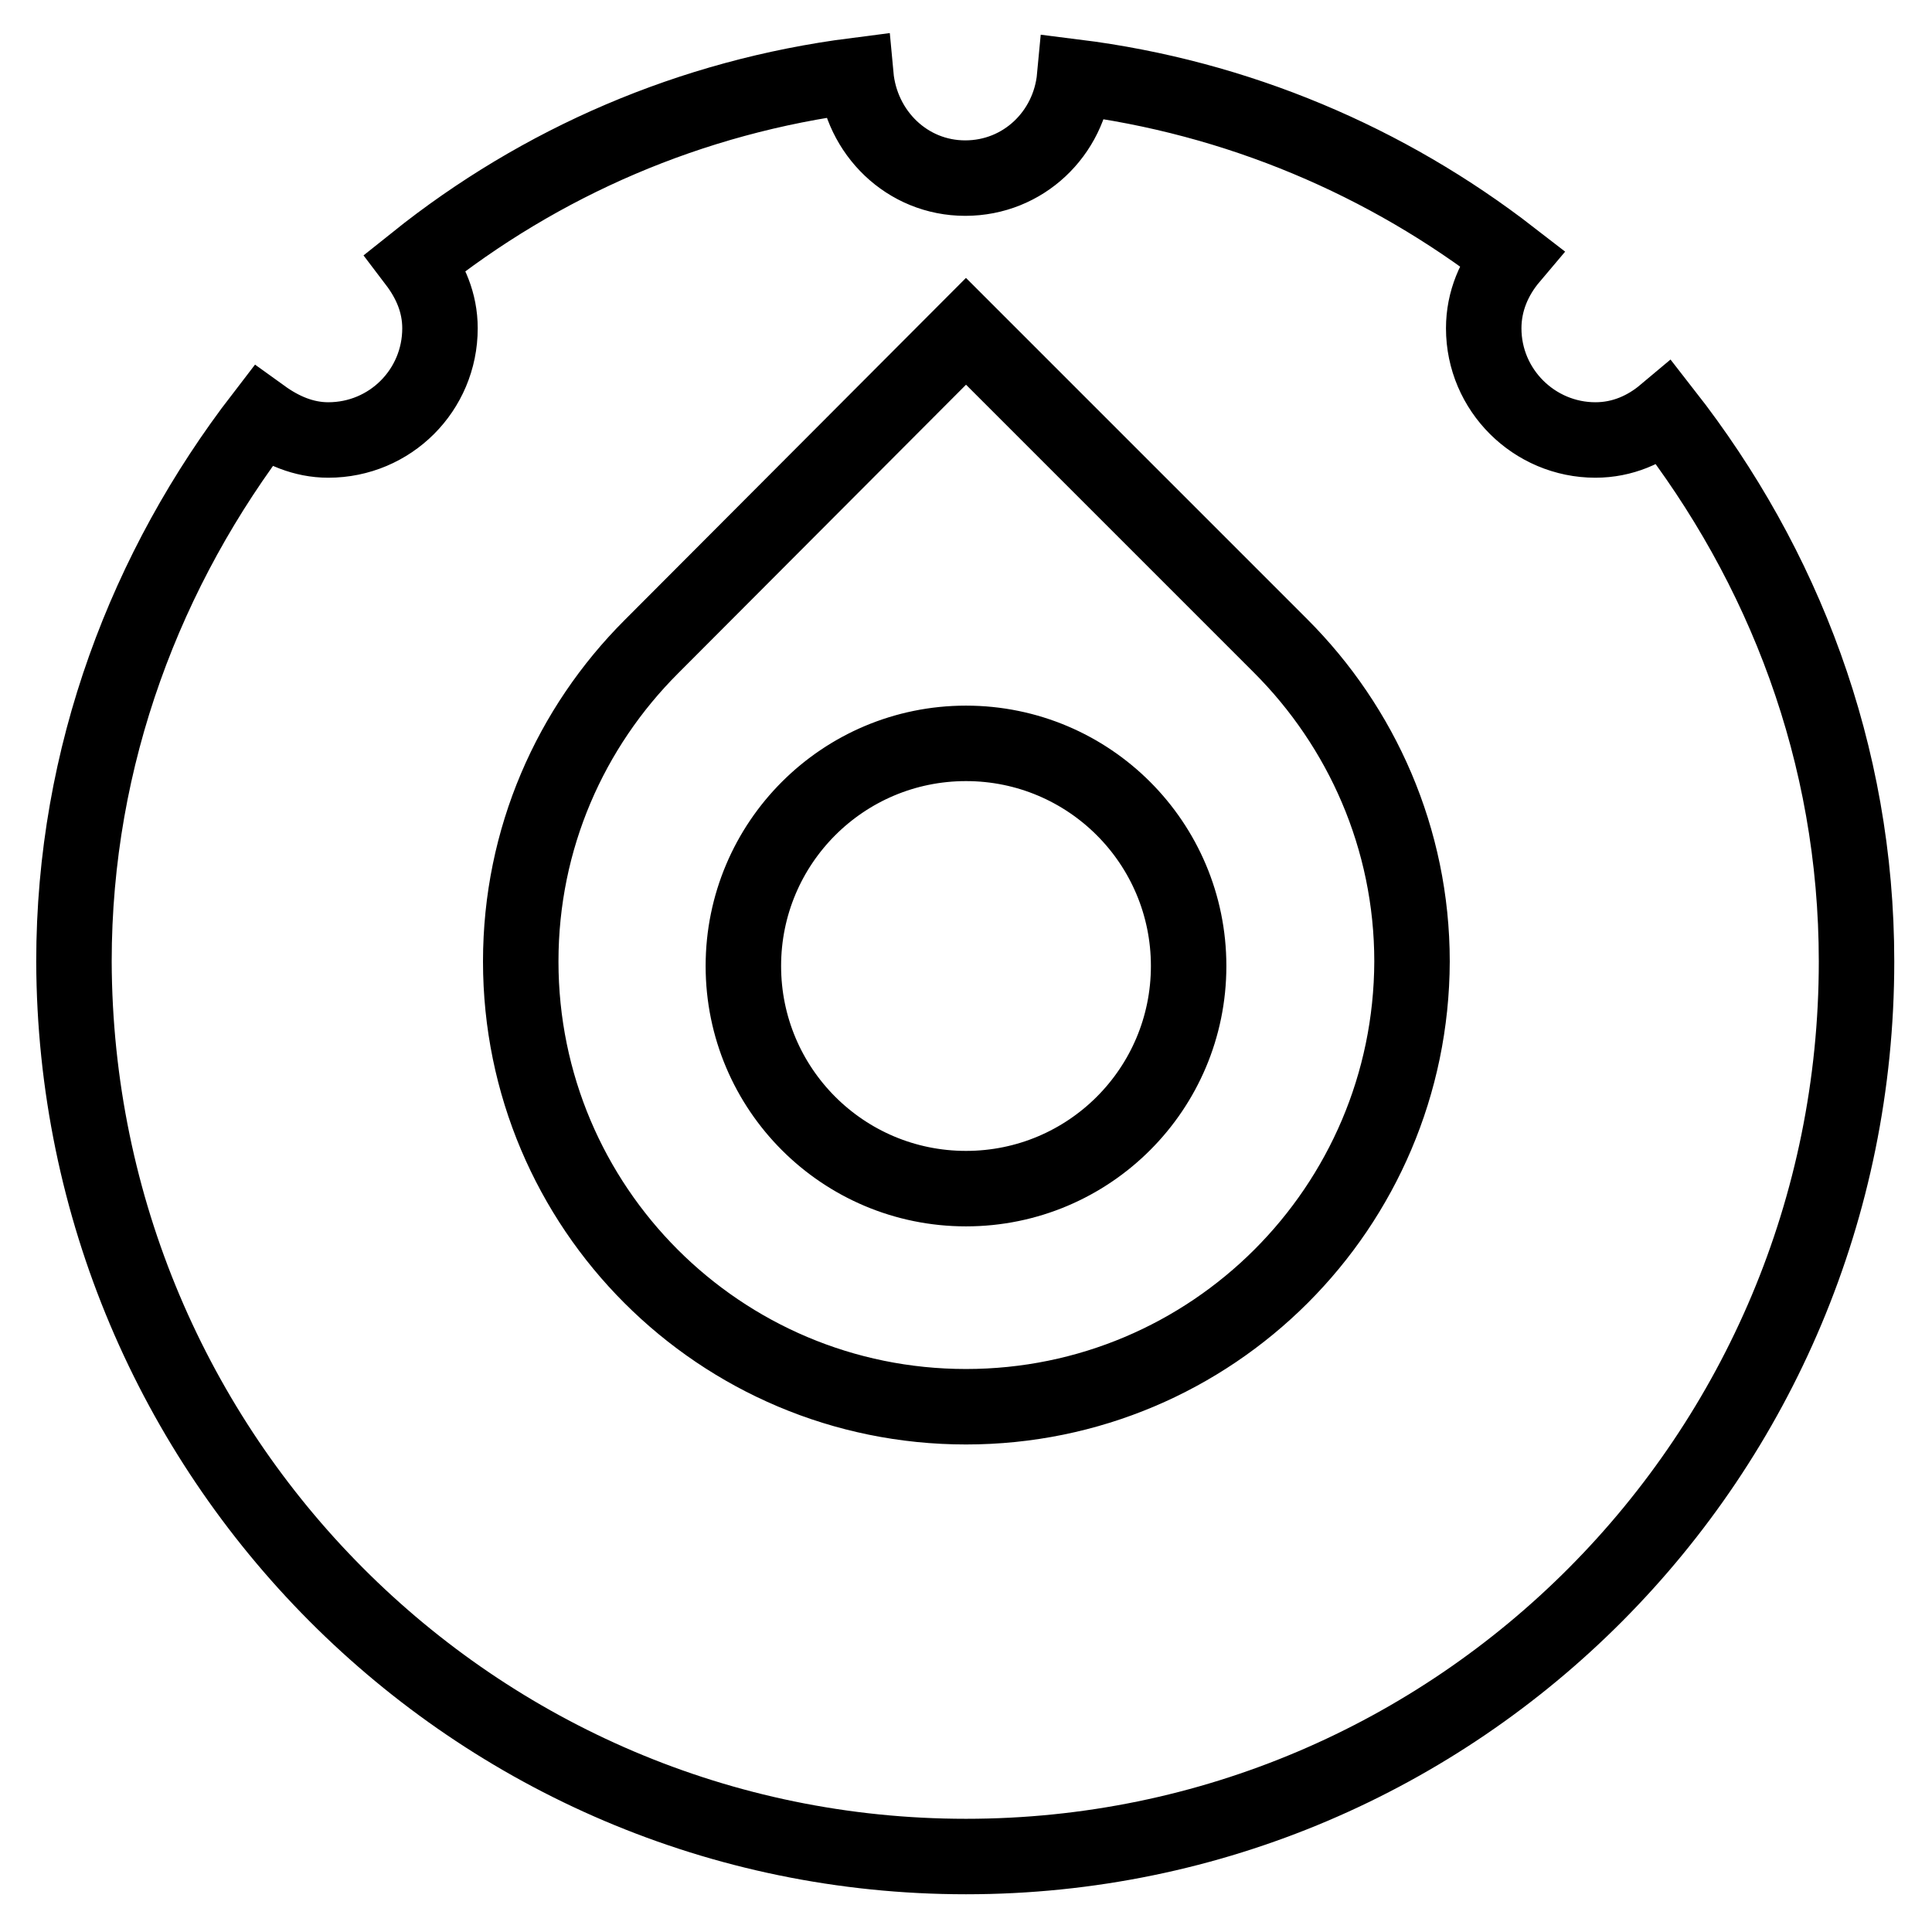 <?xml version="1.0" encoding="utf-8"?>
<!-- Svg Vector Icons : http://www.onlinewebfonts.com/icon -->
<!DOCTYPE svg PUBLIC "-//W3C//DTD SVG 1.1//EN" "http://www.w3.org/Graphics/SVG/1.1/DTD/svg11.dtd">
<svg version="1.1" xmlns="http://www.w3.org/2000/svg" xmlns:xlink="http://www.w3.org/1999/xlink" x="0px" y="0px" viewBox="0 0 256 256" enable-background="new 0 0 256 256" xml:space="preserve">
<g> <path stroke-width="10" fill-opacity="0" stroke="#000000"  d="M98.5,128c0,16.3,13.2,29.5,29.5,29.5c16.3,0,29.5-13.2,29.5-29.5c0-16.3-13.2-29.5-29.5-29.5 C111.7,98.5,98.5,111.7,98.5,128L98.5,128z M220.6,54.8c-2.5,2.1-5.6,3.5-9.2,3.5c-8.1,0-14.8-6.6-14.8-14.8c0-3.6,1.4-6.8,3.6-9.4 c-16.4-12.7-36.2-21.2-57.8-23.9c-0.7,7.5-6.8,13.4-14.5,13.4c-7.7,0-13.8-6-14.5-13.6c-21.9,2.8-41.8,11.5-58.3,24.7 c1.9,2.5,3.2,5.4,3.2,8.8c0,8.2-6.6,14.8-14.8,14.8c-3.3,0-6.2-1.3-8.7-3.1c-15.4,20-25,44.9-25,72.2C10,192.9,62.8,246,128,246 c65.2,0,118-53.1,118-118.6C246,99.8,236.3,74.9,220.6,54.8z M128,186.4c-32.6,0-59-26.4-59-59c0-16.3,6.6-31,17.3-41.7L128,43.9 l41.7,41.7c10.7,10.7,17.4,25.5,17.4,41.8C187,160,160.6,186.4,128,186.4z"/></g>
</svg>